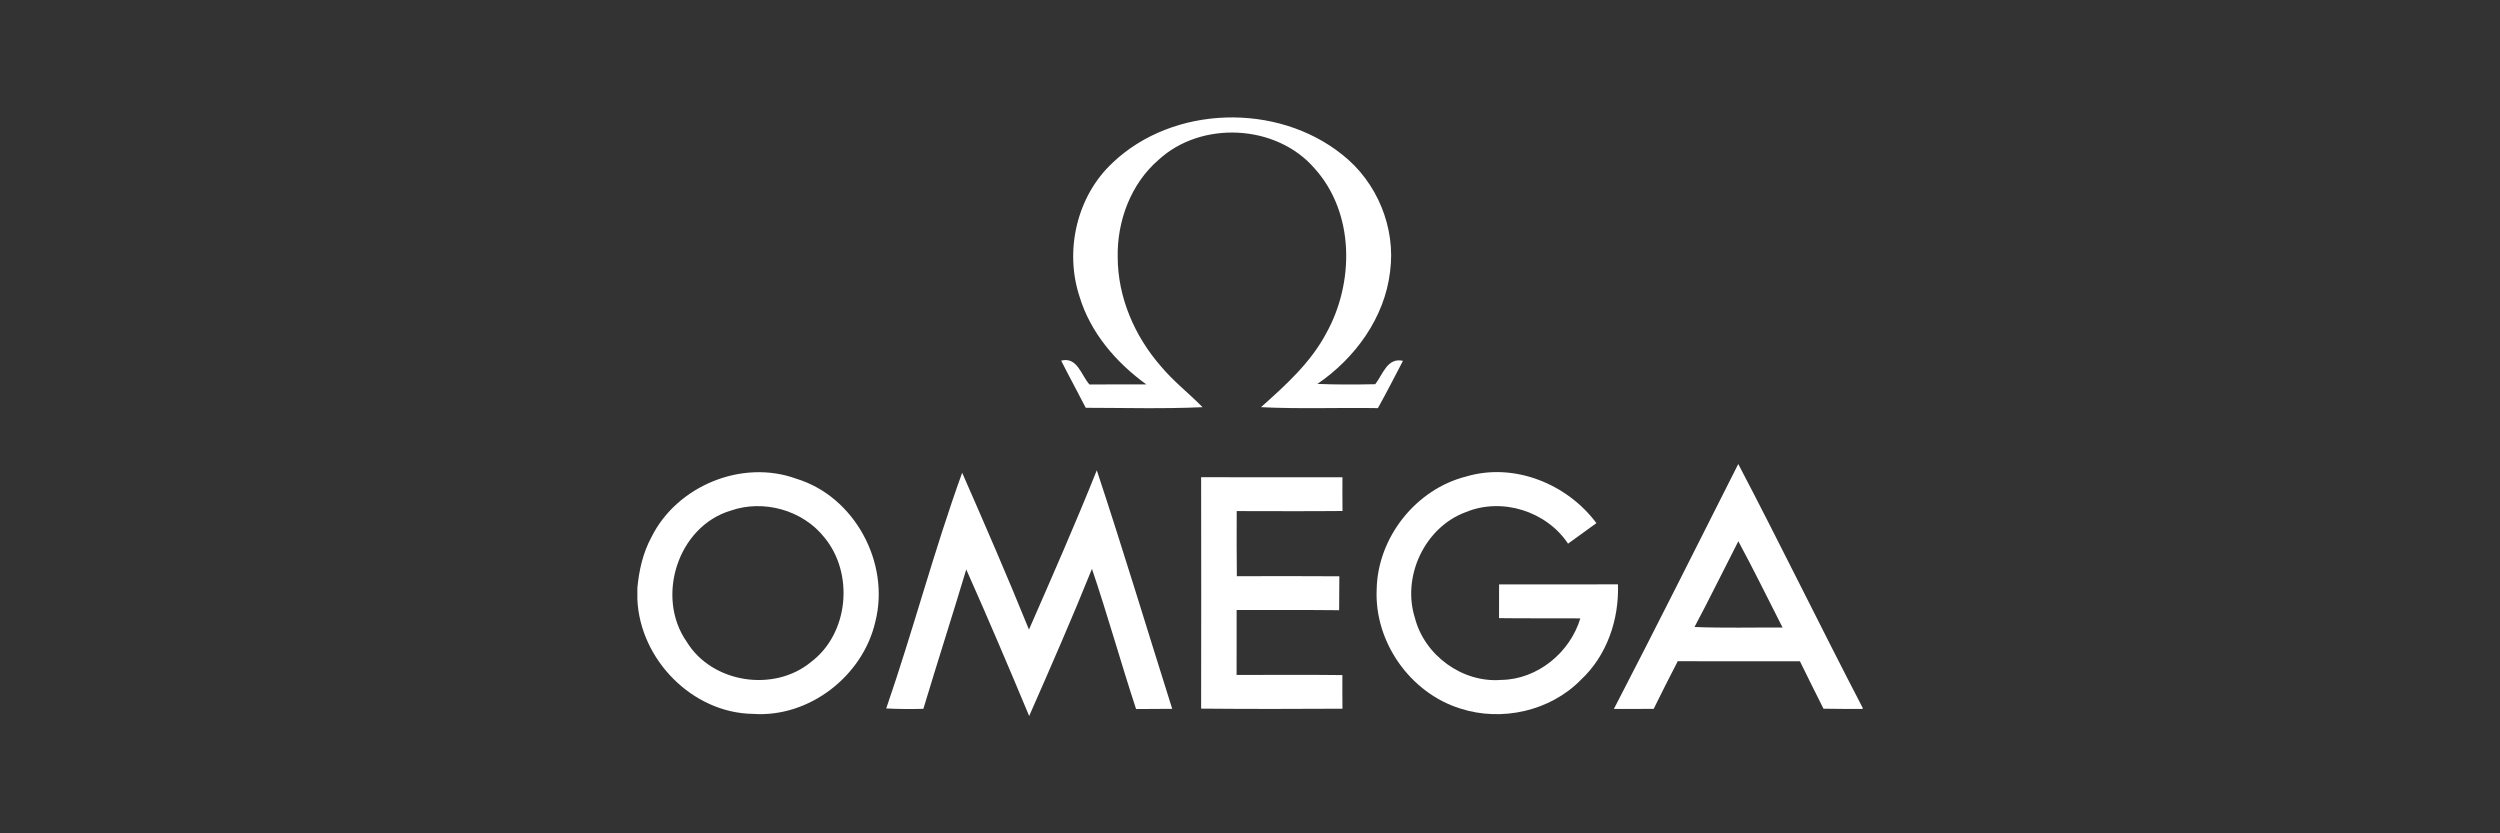 <?xml version="1.0" encoding="UTF-8"?><svg id="Calque_1" xmlns="http://www.w3.org/2000/svg" viewBox="0 0 600 200"><rect x="0" y="0" width="600" height="200" fill="#333333" stroke="none"/><defs><style>.cls-1{fill:none;}.cls-2{fill:#fff;}</style></defs><rect class="cls-1" width="600" height="200"/><g id="_x23_c50124ff"><path class="cls-2" d="M266.96,39.12c14.58-13.9,39.56-14.54,55.19-2,8.34,6.54,12.89,17.53,11.47,28.05-1.29,11.07-8.38,20.79-17.44,26.97,4.62.19,9.24.16,13.87.07,1.82-2.27,2.87-6.48,6.66-5.61-1.97,3.8-3.94,7.61-6.01,11.35-9.35-.16-18.72.24-28.06-.23,5.9-5.26,11.9-10.65,15.66-17.74,6.76-12.14,6.84-28.88-2.8-39.56-9.18-10.65-27.24-11.54-37.51-2-6.61,5.73-9.92,14.68-9.74,23.32.02,9.61,4.06,18.94,10.33,26.12,3,3.62,6.75,6.51,10.03,9.86-9.34.43-18.69.16-28.03.15-1.93-3.79-3.99-7.51-5.9-11.32,3.9-1,4.8,3.53,6.8,5.73,4.55-.05,9.1-.02,13.65-.02-7.25-5.23-13.44-12.42-16.05-21.11-3.62-11.02-.65-24.03,7.88-32.02Z"/><path class="cls-2" d="M417.18,111.35c10.15,19.39,19.75,39.08,29.85,58.51v.29c-3.14,0-6.26-.01-9.39-.06-1.89-3.8-3.82-7.58-5.66-11.39-9.78.01-19.55.02-29.32-.01-1.98,3.79-3.88,7.61-5.78,11.44-3.18.02-6.37.02-9.55.02,10.11-19.52,19.95-39.18,29.86-58.8M406.68,150.48c7.04.28,14.09.09,21.14.13-3.52-6.91-6.93-13.88-10.62-20.71-3.52,6.85-6.9,13.79-10.52,20.58Z"/><path class="cls-2" d="M156.35,128.91c6.1-12.32,21.76-18.75,34.73-14.03,14.05,4.26,22.61,20.24,18.99,34.37-3,13.04-15.93,23.05-29.38,22.08-14.55-.21-27.09-13.06-27.72-27.47v-2.76c.39-4.21,1.34-8.45,3.38-12.19M175.34,122.56c-12.71,3.82-18.04,20.76-10.52,31.48,6.04,9.91,20.95,12.19,29.83,4.83,9.06-6.82,10.36-21.2,3.22-29.86-5.19-6.59-14.65-9.22-22.53-6.45Z"/><path class="cls-2" d="M212.7,170.01c6.46-18.72,11.48-37.94,18.22-56.55,5.48,12.49,10.92,25.01,16.03,37.64,5.55-12.69,11.14-25.37,16.28-38.23,6.3,19,12.07,38.16,18.1,57.25-2.88.02-5.78.03-8.67.05-3.67-11.17-6.82-22.51-10.59-33.64-4.78,11.87-9.92,23.61-15.07,35.31-4.91-11.77-9.91-23.52-15.1-35.17-3.35,11.17-6.93,22.27-10.29,33.45-2.98.08-5.94.06-8.9-.09Z"/><path class="cls-2" d="M351.99,114.33c11.47-3.36,24.14,1.81,31.15,11.22-2.28,1.64-4.54,3.29-6.81,4.93-5.16-7.78-15.83-11.16-24.49-7.59-9.9,3.61-15.44,15.47-12.25,25.45,2.33,8.97,11.38,15.56,20.65,14.84,8.72-.09,16.56-6.54,19.04-14.77-6.51-.05-13,.03-19.51-.06,0-2.7.02-5.41.01-8.1,9.5.01,19.01.03,28.53-.01.29,8.44-2.64,17.1-8.9,22.92-7.35,7.51-19,10.1-28.94,6.89-12.03-3.75-20.64-15.98-20.07-28.57.22-12.5,9.44-24.13,21.58-27.14Z"/><path class="cls-2" d="M288.28,114.53c11.31.03,22.61.01,33.91.01-.03,2.7-.01,5.41.01,8.1-8.46.08-16.93.03-25.39.02-.02,5.21-.03,10.42.03,15.63,8.2-.01,16.4-.05,24.6.02-.01,2.71-.05,5.43-.05,8.14-8.21-.09-16.4-.03-24.6-.05-.02,5.2.02,10.4-.01,15.59,8.46-.01,16.93-.07,25.39.03-.02,2.69,0,5.37.02,8.07-11.3.07-22.61.08-33.92-.02.03-18.51.03-37.04,0-55.56Z"/></g></svg>